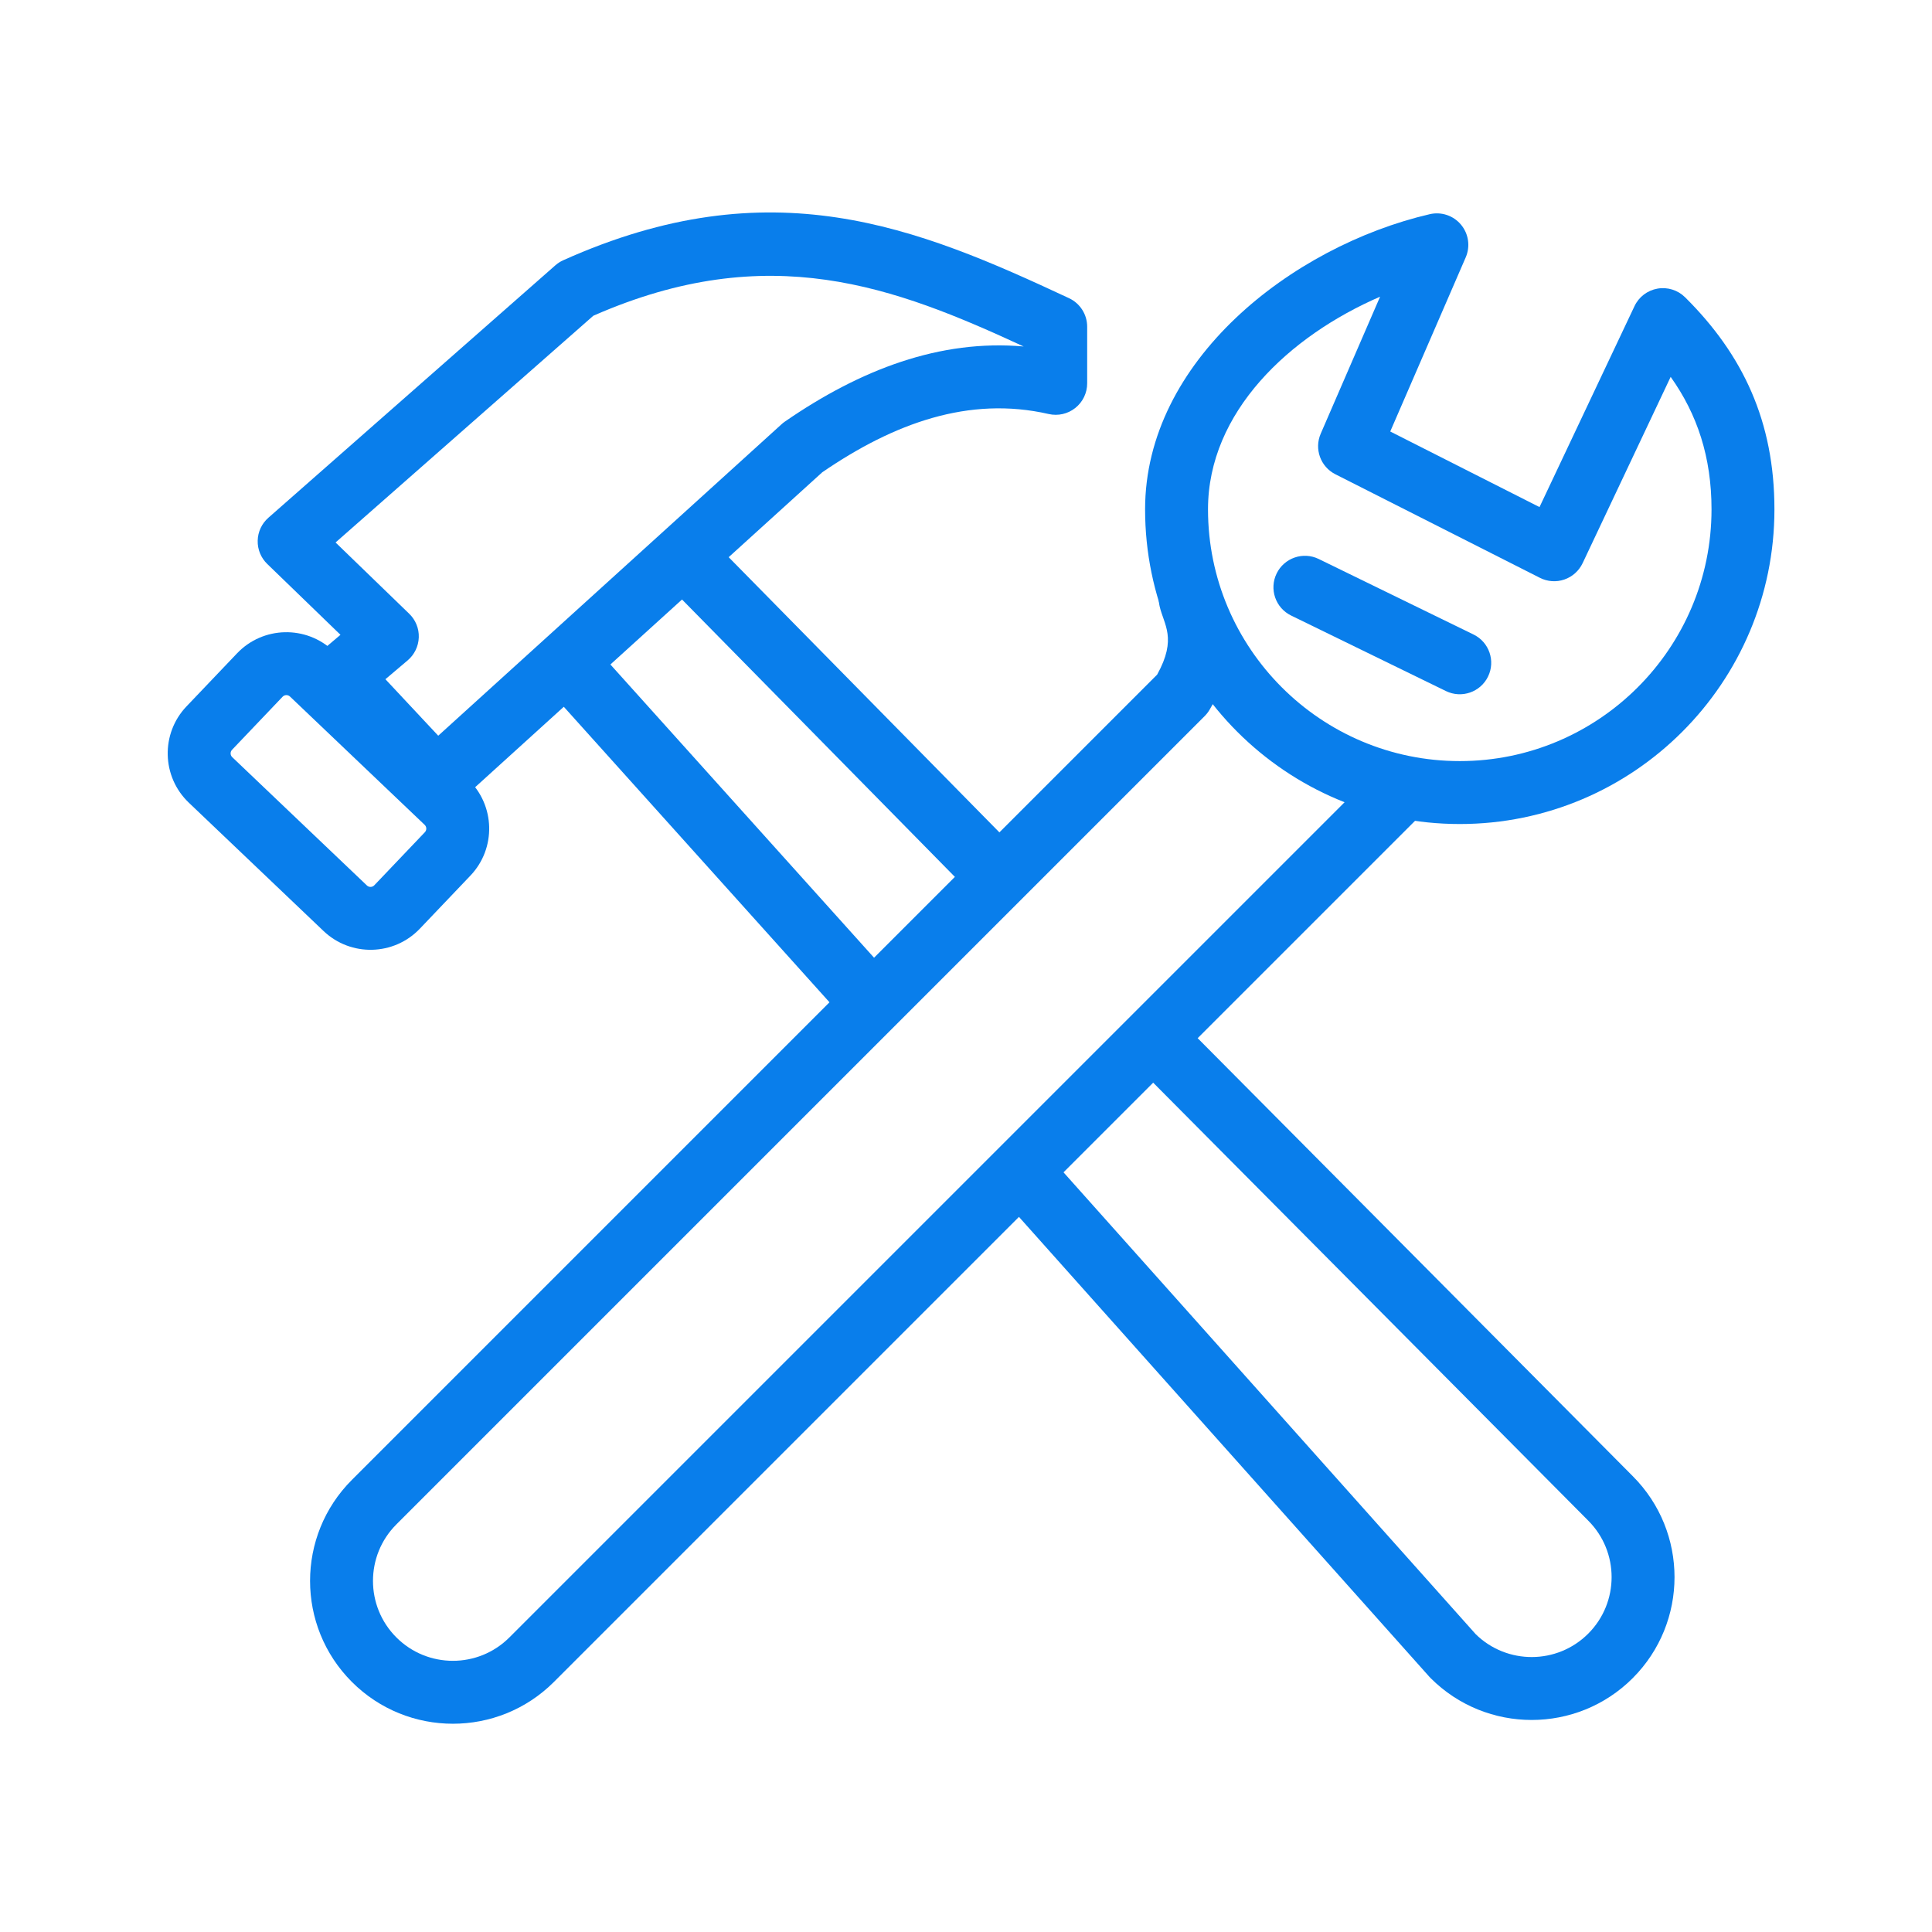 <?xml version="1.0" encoding="UTF-8" standalone="no"?>
<!DOCTYPE svg PUBLIC "-//W3C//DTD SVG 1.1//EN" "http://www.w3.org/Graphics/SVG/1.1/DTD/svg11.dtd">
<svg width="100%" height="100%" viewBox="0 0 512 512" version="1.1" xmlns="http://www.w3.org/2000/svg" xmlns:xlink="http://www.w3.org/1999/xlink" xml:space="preserve" xmlns:serif="http://www.serif.com/" style="fill-rule:evenodd;clip-rule:evenodd;stroke-linejoin:round;stroke-miterlimit:2;">
    <g transform="matrix(1,0,0,1,-1893.11,-512)">
        <g transform="matrix(1.571,0,0,1.571,-1080.06,0)">
            <g transform="matrix(0.637,0,0,0.637,687.763,326)">
                <rect x="1893" y="0" width="512" height="512" style="fill:none;"/>
            </g>
        </g>
        <g transform="matrix(1.571,0,0,1.571,-1080.06,0)">
            <g transform="matrix(1,0,0,1,-5.68434e-13,0.094)">
                <g transform="matrix(0.637,0,0,0.637,687.691,0)">
                    <path d="M2254.65,716.782C2257.9,713.53 2263.18,713.53 2266.44,716.782C2269.69,720.034 2269.69,725.315 2266.44,728.567L2038.12,956.885C2023.35,971.65 1999.38,971.65 1984.62,956.885C1969.85,942.12 1969.85,918.146 1984.62,903.381C1984.62,903.381 2197.87,690.13 2197.87,690.127C2203.2,680.49 2199.64,676.956 2198.51,671.985C2197.49,667.5 2200.31,663.032 2204.8,662.015C2209.28,660.998 2213.75,663.814 2214.76,668.299C2216.67,676.706 2221.67,682.518 2211.74,699.449C2211.38,700.06 2210.94,700.623 2210.44,701.124L1996.4,915.166C1988.14,923.426 1988.14,936.839 1996.4,945.1C2004.66,953.36 2018.07,953.36 2026.33,945.1L2254.65,716.782Z" style="fill:#097EEB;"/>
                </g>
                <g transform="matrix(0.637,0,0,0.637,687.691,0)">
                    <path d="M2159.81,735.691C2163.04,738.97 2162.99,744.25 2159.72,747.476C2156.44,750.702 2151.16,750.658 2147.93,747.38L2068.93,667.076C2065.7,663.797 2065.75,658.517 2069.02,655.291C2072.3,652.066 2077.58,652.109 2080.81,655.387L2159.81,735.691Z" style="fill:#097EEB;"/>
                </g>
                <g transform="matrix(0.637,0,0,0.637,687.691,0)">
                    <path d="M2158.94,831.124C2155.88,827.692 2156.18,822.42 2159.61,819.358C2163.04,816.295 2168.31,816.595 2171.37,820.027C2171.37,820.027 2277.4,938.834 2282.24,944.258C2290.52,952.36 2303.81,952.307 2312.02,944.1C2320.28,935.839 2320.28,922.426 2312.02,914.166C2312.01,914.159 2312.01,914.153 2312,914.146L2192.77,794.12C2189.53,790.857 2189.55,785.577 2192.81,782.335C2196.07,779.094 2201.35,779.112 2204.59,782.375C2204.59,782.375 2323.82,902.399 2323.82,902.399C2338.57,917.166 2338.56,941.126 2323.8,955.885C2309.04,970.65 2285.06,970.65 2270.3,955.885C2270.19,955.773 2270.08,955.659 2269.97,955.541L2158.94,831.124Z" style="fill:#097EEB;"/>
                </g>
                <g transform="matrix(0.637,0,0,0.637,687.691,0)">
                    <path d="M2037.68,695.246C2034.6,691.826 2034.88,686.553 2038.3,683.478C2041.72,680.403 2047,680.683 2050.07,684.103L2126.75,769.387C2129.83,772.807 2129.55,778.08 2126.12,781.156C2122.7,784.231 2117.43,783.951 2114.36,780.53L2037.68,695.246Z" style="fill:#097EEB;"/>
                </g>
                <g transform="matrix(0.637,0,0,0.637,684.508,11.698)">
                    <path d="M2342.67,571.839C2357.99,587.03 2366.33,604.744 2366.33,628C2366.33,673.993 2328.99,711.333 2283,711.333C2237.01,711.333 2199.67,673.993 2199.67,628C2199.67,588.75 2238.38,558.382 2275.04,549.838C2278.11,549.123 2281.32,550.197 2283.33,552.615C2285.35,555.032 2285.83,558.379 2284.58,561.268L2264.59,607.385L2304.12,627.4L2329.27,574.195C2330.42,571.749 2332.69,570.017 2335.36,569.549C2338.02,569.08 2340.75,569.934 2342.67,571.839ZM2338.85,592.919L2315.53,642.264C2314.56,644.298 2312.82,645.856 2310.69,646.586C2308.57,647.315 2306.23,647.153 2304.23,646.137L2250.06,618.708C2246.12,616.716 2244.42,612.004 2246.18,607.959C2246.18,607.959 2261.9,571.686 2261.9,571.686C2237.9,582.068 2216.33,602.206 2216.33,628C2216.33,664.794 2246.21,694.667 2283,694.667C2319.79,694.667 2349.67,664.794 2349.67,628C2349.67,614.154 2345.89,602.806 2338.85,592.919Z" style="fill:#097EEB;"/>
                </g>
                <g transform="matrix(0.637,0,0,0.637,690.238,0.637)">
                    <path d="M2229.35,673.49C2225.21,671.473 2223.49,666.48 2225.51,662.346C2227.53,658.213 2232.52,656.494 2236.65,658.51L2277.65,678.51C2281.79,680.527 2283.51,685.52 2281.49,689.654C2279.47,693.787 2274.48,695.506 2270.35,693.49L2229.35,673.49Z" style="fill:#097EEB;"/>
                </g>
                <g transform="matrix(0.363,-0.381,0.401,0.382,945.905,932.491)">
                    <path d="M1998.08,692.168L1998.08,748.832C1998.08,760.283 1988.3,769.581 1976.25,769.581L1952.75,769.581C1940.7,769.581 1930.92,760.283 1930.92,748.832L1930.92,692.168C1930.92,680.717 1940.7,671.419 1952.75,671.419L1976.25,671.419C1988.3,671.419 1998.08,680.717 1998.08,692.168ZM1977.92,692.168C1977.92,691.292 1977.17,690.581 1976.25,690.581L1952.75,690.581C1951.83,690.581 1951.08,691.292 1951.08,692.168L1951.08,748.832C1951.08,749.708 1951.83,750.419 1952.75,750.419L1976.25,750.419C1977.17,750.419 1977.92,749.708 1977.92,748.832L1977.92,692.168Z" style="fill:#097EEB;"/>
                </g>
                <g transform="matrix(0.637,0,0,0.637,681.961,3.82)">
                    <path d="M1985.04,678.295L1990.59,673.592L1971.21,654.839C1969.53,653.222 1968.61,650.978 1968.67,648.652C1968.72,646.326 1969.75,644.129 1971.5,642.593L2047.5,575.743C2048.12,575.192 2048.83,574.739 2049.59,574.398C2104.6,549.701 2143.18,565.583 2183.53,584.451C2186.46,585.822 2188.33,588.765 2188.33,592L2188.33,607C2188.33,609.537 2187.18,611.936 2185.19,613.517C2183.21,615.098 2180.61,615.689 2178.14,615.123C2156.99,610.278 2137.09,617.591 2118.18,630.548L2021.6,718.172C2018.23,721.231 2013.02,721.018 2009.91,717.692L1984.34,690.344C1982.78,688.679 1981.98,686.447 1982.11,684.17C1982.24,681.893 1983.3,679.77 1985.04,678.295ZM2171.51,597.238C2137.37,581.443 2104.03,568.674 2057.55,589.099L1989.29,649.141L2008.79,668.01C2010.49,669.647 2011.41,671.922 2011.33,674.274C2011.25,676.626 2010.18,678.836 2008.39,680.358L2002.49,685.353L2016.48,700.313L2107.4,617.828C2107.67,617.581 2107.96,617.352 2108.26,617.143C2128.29,603.314 2149.39,595.291 2171.51,597.238Z" style="fill:#097EEB;"/>
                </g>
            </g>
        </g>
    </g>
</svg>
